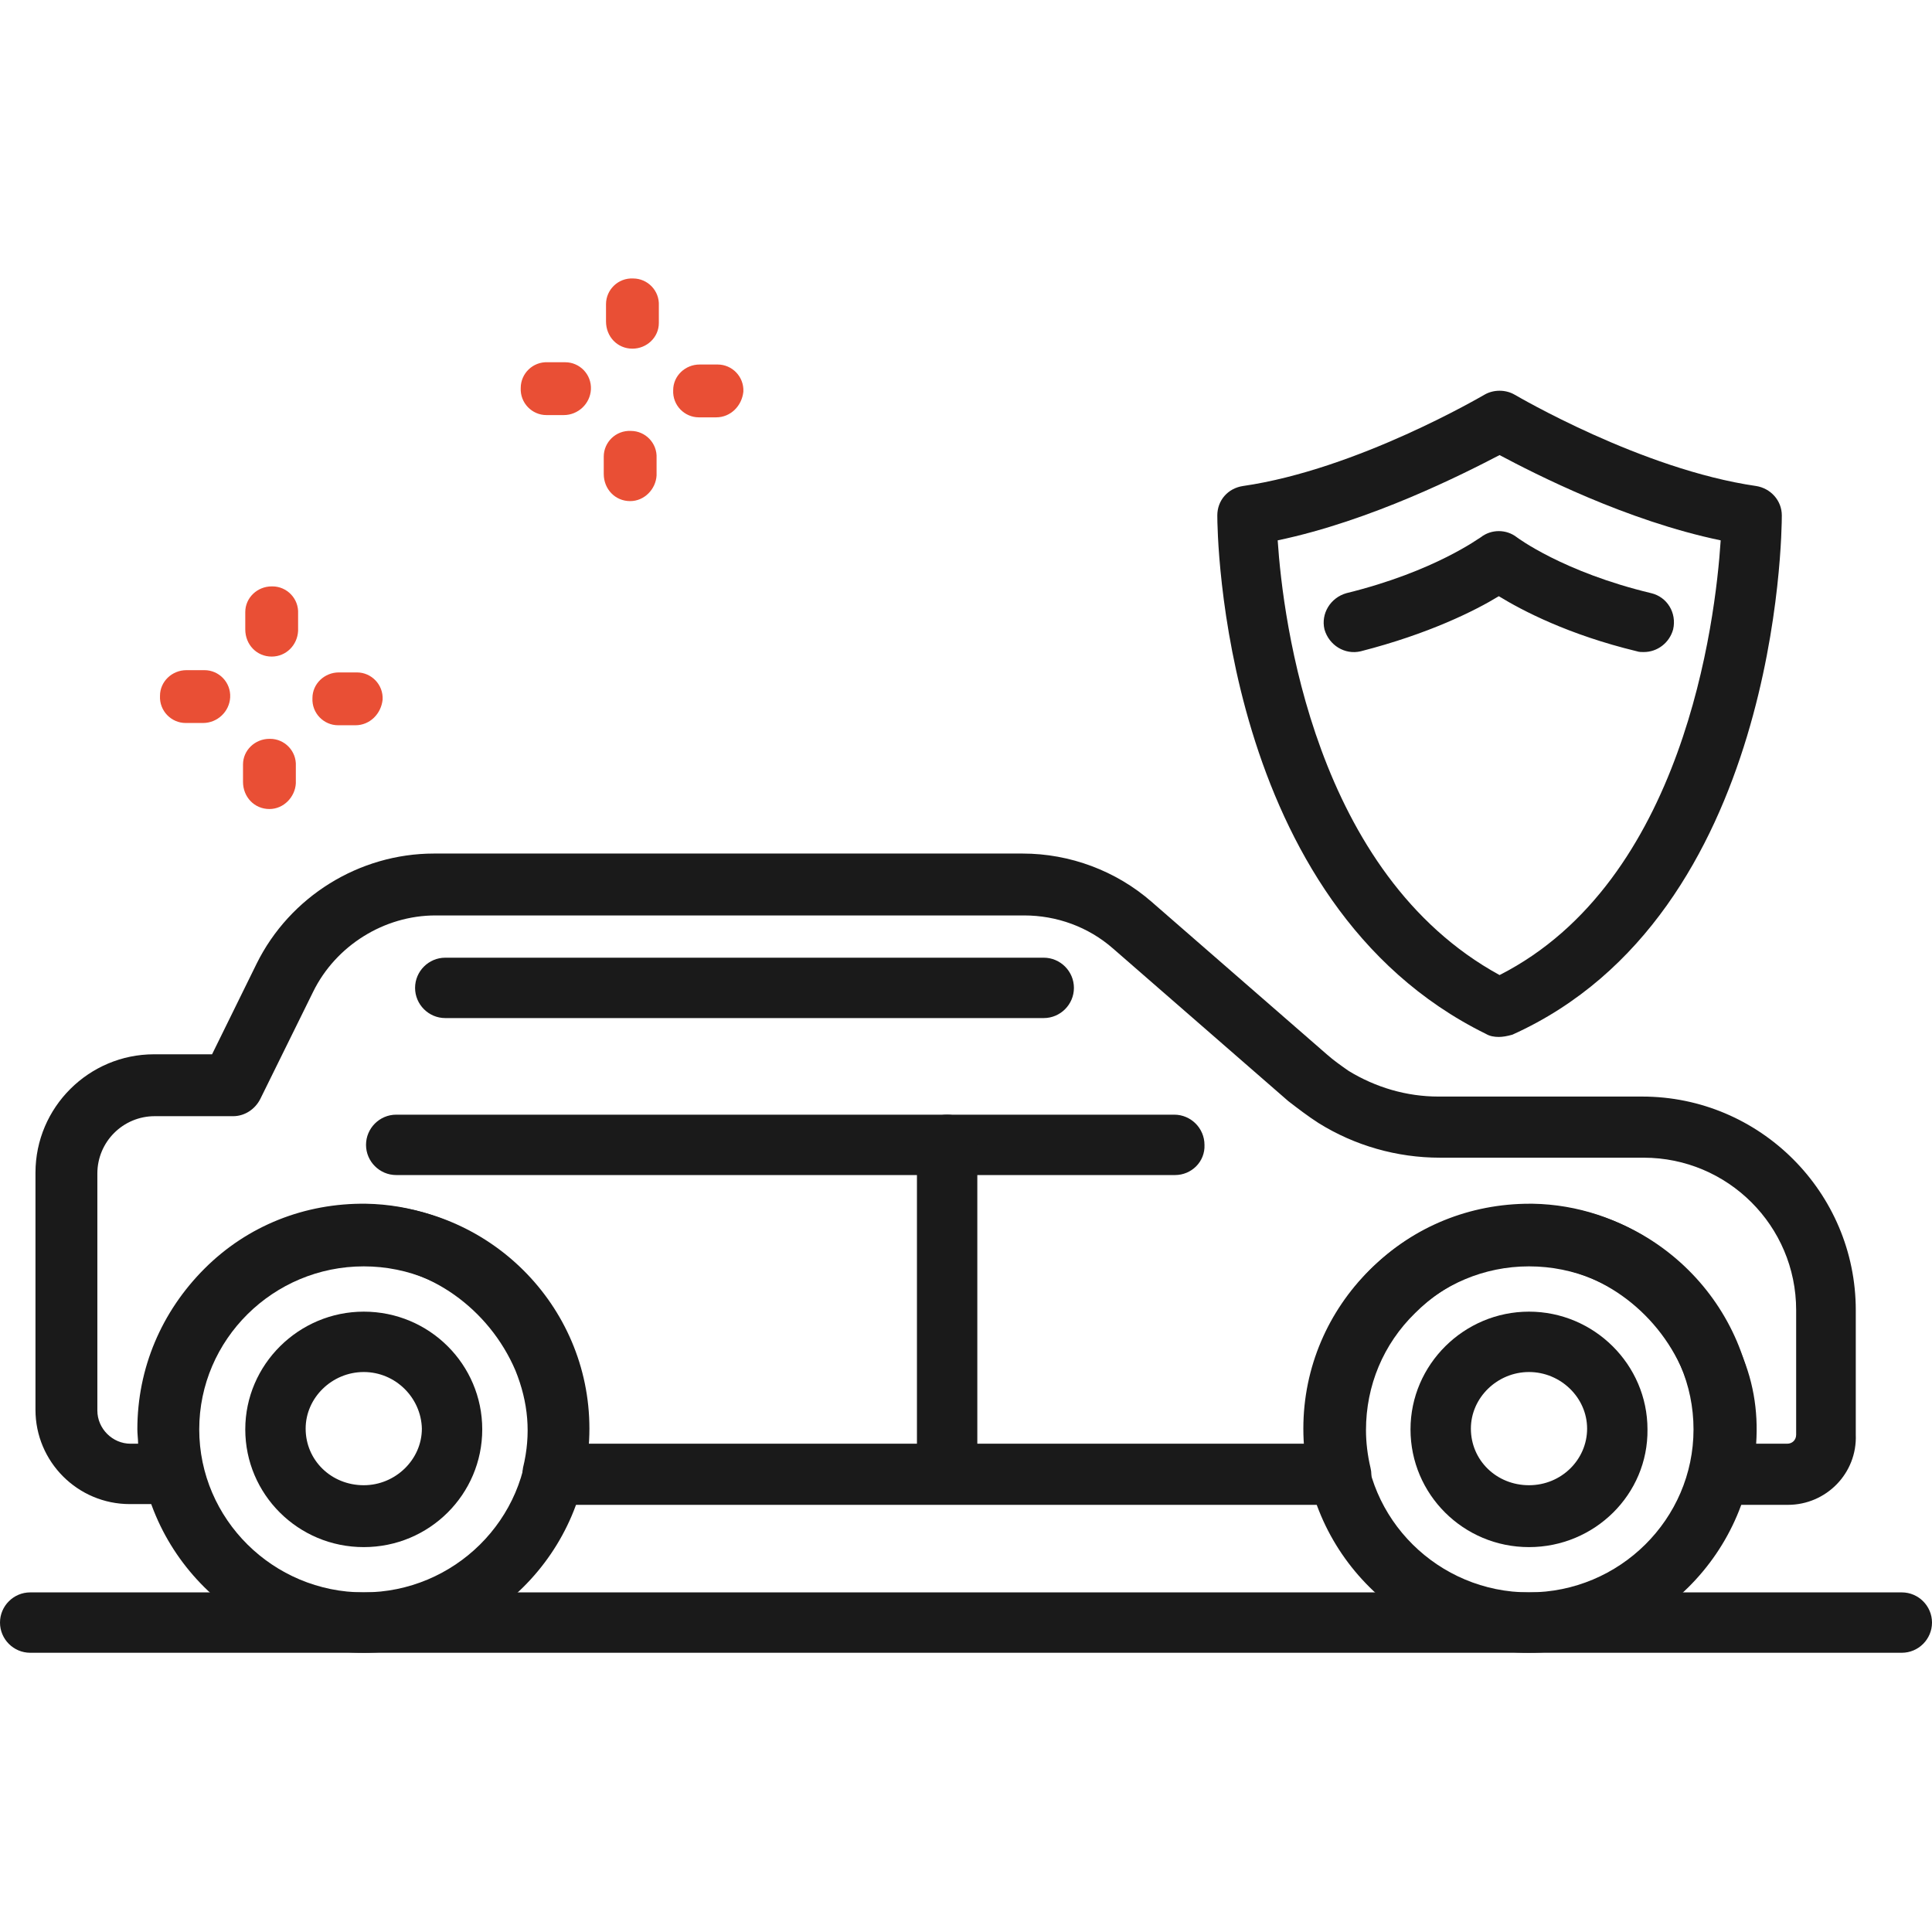 <?xml version="1.0" encoding="UTF-8"?> <!-- Generator: Adobe Illustrator 23.0.1, SVG Export Plug-In . SVG Version: 6.00 Build 0) --> <svg xmlns="http://www.w3.org/2000/svg" xmlns:xlink="http://www.w3.org/1999/xlink" version="1.1" id="Camada_1" x="0px" y="0px" viewBox="0 0 256 256" style="enable-background:new 0 0 256 256;" xml:space="preserve"> <g> <path style="fill:#1A1A1A;" d="M48.2,219c-16.5,0-29.9-13.3-29.9-29.7s13.4-29.7,29.9-29.7c16.5,0,29.9,13.3,29.9,29.7 S64.7,219,48.2,219z M48.2,167.8c-12,0-21.8,9.7-21.8,21.6c0,11.9,9.8,21.6,21.8,21.6c12,0,21.8-9.7,21.8-21.6 C70,177.5,60.2,167.8,48.2,167.8z"></path> <path style="fill:#1A1A1A;" d="M48.2,205c-8.7,0-15.7-7-15.7-15.6c0-8.6,7.1-15.6,15.7-15.6c8.7,0,15.7,7,15.7,15.6 C63.9,198,56.9,205,48.2,205z M48.2,181.8c-4.2,0-7.7,3.4-7.7,7.5c0,4.2,3.4,7.5,7.7,7.5c4.2,0,7.7-3.4,7.7-7.5 C55.8,185.2,52.4,181.8,48.2,181.8z"></path> <path style="fill:#1A1A1A;" d="M202.6,205c-8.7,0-15.7-7-15.7-15.6c0-8.6,7.1-15.6,15.7-15.6s15.7,7,15.7,15.6 C218.4,198,211.3,205,202.6,205z M202.6,181.8c-4.2,0-7.7,3.4-7.7,7.5c0,4.2,3.4,7.5,7.7,7.5s7.7-3.4,7.7-7.5 C210.3,185.2,206.8,181.8,202.6,181.8z"></path> <path style="fill:#1A1A1A;" d="M202.6,219c-16.5,0-29.9-13.3-29.9-29.7s13.4-29.7,29.9-29.7c16.5,0,29.9,13.3,29.9,29.7 S219.1,219,202.6,219z M202.6,167.8c-12,0-21.8,9.7-21.8,21.6c0,11.9,9.8,21.6,21.8,21.6c12,0,21.8-9.7,21.8-21.6 C224.4,177.5,214.7,167.8,202.6,167.8z"></path> <path style="fill:#1A1A1A;" d="M236.9,199.4H228c-1.2,0-2.4-0.6-3.2-1.5c-0.8-1-1-2.2-0.8-3.4c1.1-4.5,0.7-8.7-1-12.8 c-3.5-8.2-11.5-13.9-19.9-14c-6-0.2-11.4,2.1-15.6,6.3c-4.2,4.1-6.5,9.6-6.5,15.5c0,1.6,0.2,3.3,0.6,5c0.3,1.2,0,2.5-0.8,3.4 c-0.8,1-1.9,1.5-3.2,1.5H73.3c-1.2,0-2.4-0.6-3.2-1.5c-0.8-1-1-2.2-0.8-3.4c1.1-4.5,0.7-8.7-1-12.9c-3.5-8.2-11.5-13.9-19.9-14 c-5.9-0.2-11.4,2.1-15.6,6.3c-4.2,4.1-6.5,9.6-6.5,15.5c0,1.6,0.2,3.3,0.6,5c0.3,1.2,0,2.5-0.8,3.4c-0.8,1-1.9,1.5-3.2,1.5h-5.7 c-6.9,0-12.5-5.6-12.5-12.5v-31.4c0-8.7,7.1-15.7,15.7-15.7h7.7l5.9-12c4.4-8.9,13.6-14.6,23.5-14.6h78c6.3,0,12.4,2.3,17.1,6.4 l23.2,20.2c0.9,0.8,1.9,1.5,2.9,2.2c3.6,2.2,7.7,3.4,11.9,3.4h27c15.6,0,28.3,12.7,28.3,28.3v16.5 C246.1,195.2,242,199.4,236.9,199.4z M232.7,191.3h4.1c0.7,0,1.2-0.5,1.2-1.2v-16.5c0-11.2-9.1-20.2-20.2-20.2h-27 c-5.7,0-11.3-1.6-16.1-4.6c-1.4-0.9-2.7-1.9-4-2.9l-23.2-20.2c-3.3-2.9-7.5-4.4-11.8-4.4h-78c-6.8,0-13.2,4-16.2,10.1l-7,14.2 c-0.7,1.4-2.1,2.3-3.6,2.3H20.5c-4.2,0-7.6,3.4-7.6,7.6v31.4c0,2.4,2,4.4,4.4,4.4h1c0-0.6-0.1-1.3-0.1-1.9c0-8.1,3.2-15.6,8.9-21.3 c5.7-5.7,13.3-8.7,21.4-8.6c11.8,0.2,22.5,7.6,27.2,18.9c1.7,4.2,2.5,8.5,2.2,12.9h95c0-0.6-0.1-1.3-0.1-1.9 c0-8.1,3.2-15.6,8.9-21.3c5.6-5.6,13.1-8.6,21-8.6c0.1,0,0.3,0,0.4,0c11.8,0.2,22.5,7.6,27.2,18.9 C232.3,182.6,233,186.9,232.7,191.3z"></path> <path style="fill:#1A1A1A;" d="M138.3,134.9H59c-2.2,0-4-1.8-4-4c0-2.2,1.8-4,4-4h79.3c2.2,0,4,1.8,4,4 C142.3,133.1,140.5,134.9,138.3,134.9z"></path> <path style="fill:#1A1A1A;" d="M155.7,155.7H52.5c-2.2,0-4-1.8-4-4c0-2.2,1.8-4,4-4h103.1c2.2,0,4,1.8,4,4 C159.7,153.9,157.9,155.7,155.7,155.7z"></path> <path style="fill:#1A1A1A;" d="M125.5,199.3c-2.2,0-4-1.8-4-4v-43.6c0-2.2,1.8-4,4-4c2.2,0,4,1.8,4,4v43.6 C129.6,197.5,127.8,199.3,125.5,199.3z"></path> <path style="fill:#1A1A1A;" d="M252,219H4c-2.2,0-4-1.8-4-4c0-2.2,1.8-4,4-4H252c2.2,0,4,1.8,4,4C256,217.2,254.2,219,252,219z"></path> <g> <path style="fill:#1A1A1A;" d="M198.6,137.4c-0.6,0-1.2-0.1-1.7-0.4c-35.2-17.3-35.6-66.7-35.6-68.7c0-2,1.4-3.6,3.4-3.9 c15.2-2.2,31.8-12,32-12.1c1.2-0.7,2.8-0.7,4,0c0.2,0.1,16.8,9.9,32,12.1c1.9,0.3,3.4,1.9,3.4,3.9c0,2.2-0.4,52.9-35.7,68.8 C199.7,137.3,199.1,137.4,198.6,137.4z M169.3,71.6c0.7,10.6,4.9,44.2,29.4,57.6c24.4-12.4,28.6-46.8,29.3-57.6 c-12.5-2.6-24.6-8.8-29.3-11.3C193.9,62.8,181.7,69,169.3,71.6z"></path> <path style="fill:#1A1A1A;" d="M217.8,86.4c-0.3,0-0.6,0-0.9-0.1c-9.1-2.2-15.2-5.4-18.3-7.3c-3.1,1.9-9.3,5-18.3,7.3 c-2.1,0.5-4.2-0.8-4.8-2.9c-0.5-2.1,0.8-4.2,2.9-4.8c11.8-2.9,17.7-7.4,17.8-7.4c1.4-1.1,3.4-1.1,4.8,0c0,0,6.1,4.6,17.8,7.4 c2.1,0.5,3.4,2.6,2.9,4.8C221.2,85.2,219.6,86.4,217.8,86.4z"></path> </g> <g> <path style="fill:#E94F35;" d="M36,87C36,87,35.9,87,36,87c-2,0-3.5-1.6-3.5-3.6l0-2.3c0-1.9,1.6-3.4,3.5-3.4c0,0,0,0,0.1,0 c1.9,0,3.5,1.6,3.4,3.6l0,2.3C39.4,85.5,37.9,87,36,87z"></path> <path style="fill:#E94F35;" d="M35.7,107.2C35.6,107.2,35.6,107.2,35.7,107.2c-2,0-3.5-1.6-3.5-3.6l0-2.3c0-1.9,1.6-3.4,3.5-3.4 c0,0,0,0,0.1,0c1.9,0,3.5,1.6,3.4,3.6l0,2.3C39.1,105.6,37.6,107.2,35.7,107.2z"></path> <path style="fill:#E94F35;" d="M26.9,95.8C26.9,95.8,26.9,95.8,26.9,95.8l-2.3,0c-1.9,0-3.5-1.6-3.4-3.6c0-1.9,1.6-3.4,3.5-3.4 c0,0,0,0,0.1,0l2.3,0c1.9,0,3.5,1.6,3.4,3.6C30.4,94.3,28.8,95.8,26.9,95.8z"></path> <path style="fill:#E94F35;" d="M47.1,96.1C47,96.1,47,96.1,47.1,96.1l-2.3,0c-1.9,0-3.5-1.6-3.4-3.6c0-1.9,1.6-3.4,3.5-3.4 c0,0,0,0,0.1,0l2.3,0c1.9,0,3.5,1.6,3.4,3.6C50.5,94.6,49,96.1,47.1,96.1z"></path> </g> <g> <path style="fill:#E94F35;" d="M83.8,46.2C83.8,46.2,83.8,46.2,83.8,46.2c-2,0-3.5-1.6-3.5-3.6l0-2.3c0-1.9,1.6-3.5,3.6-3.4 c1.9,0,3.5,1.6,3.4,3.6l0,2.3C87.3,44.7,85.7,46.2,83.8,46.2z"></path> <path style="fill:#E94F35;" d="M83.5,66.4C83.5,66.4,83.4,66.4,83.5,66.4c-2,0-3.5-1.6-3.5-3.6l0-2.3c0-1.9,1.6-3.5,3.6-3.4 c1.9,0,3.5,1.6,3.4,3.6l0,2.3C86.9,64.8,85.4,66.4,83.5,66.4z"></path> <path style="fill:#E94F35;" d="M74.7,55C74.7,55,74.7,55,74.7,55l-2.3,0c-1.9,0-3.5-1.6-3.4-3.6c0-1.9,1.6-3.5,3.6-3.4l2.3,0 c1.9,0,3.5,1.6,3.4,3.6C78.2,53.5,76.6,55,74.7,55z"></path> <path style="fill:#E94F35;" d="M94.9,55.3C94.8,55.3,94.8,55.3,94.9,55.3l-2.3,0c-1.9,0-3.5-1.6-3.4-3.6c0-1.9,1.6-3.4,3.5-3.4 c0,0,0,0,0.1,0l2.3,0c1.9,0,3.5,1.6,3.4,3.6C98.3,53.8,96.8,55.3,94.9,55.3z"></path> </g> </g> </svg> 